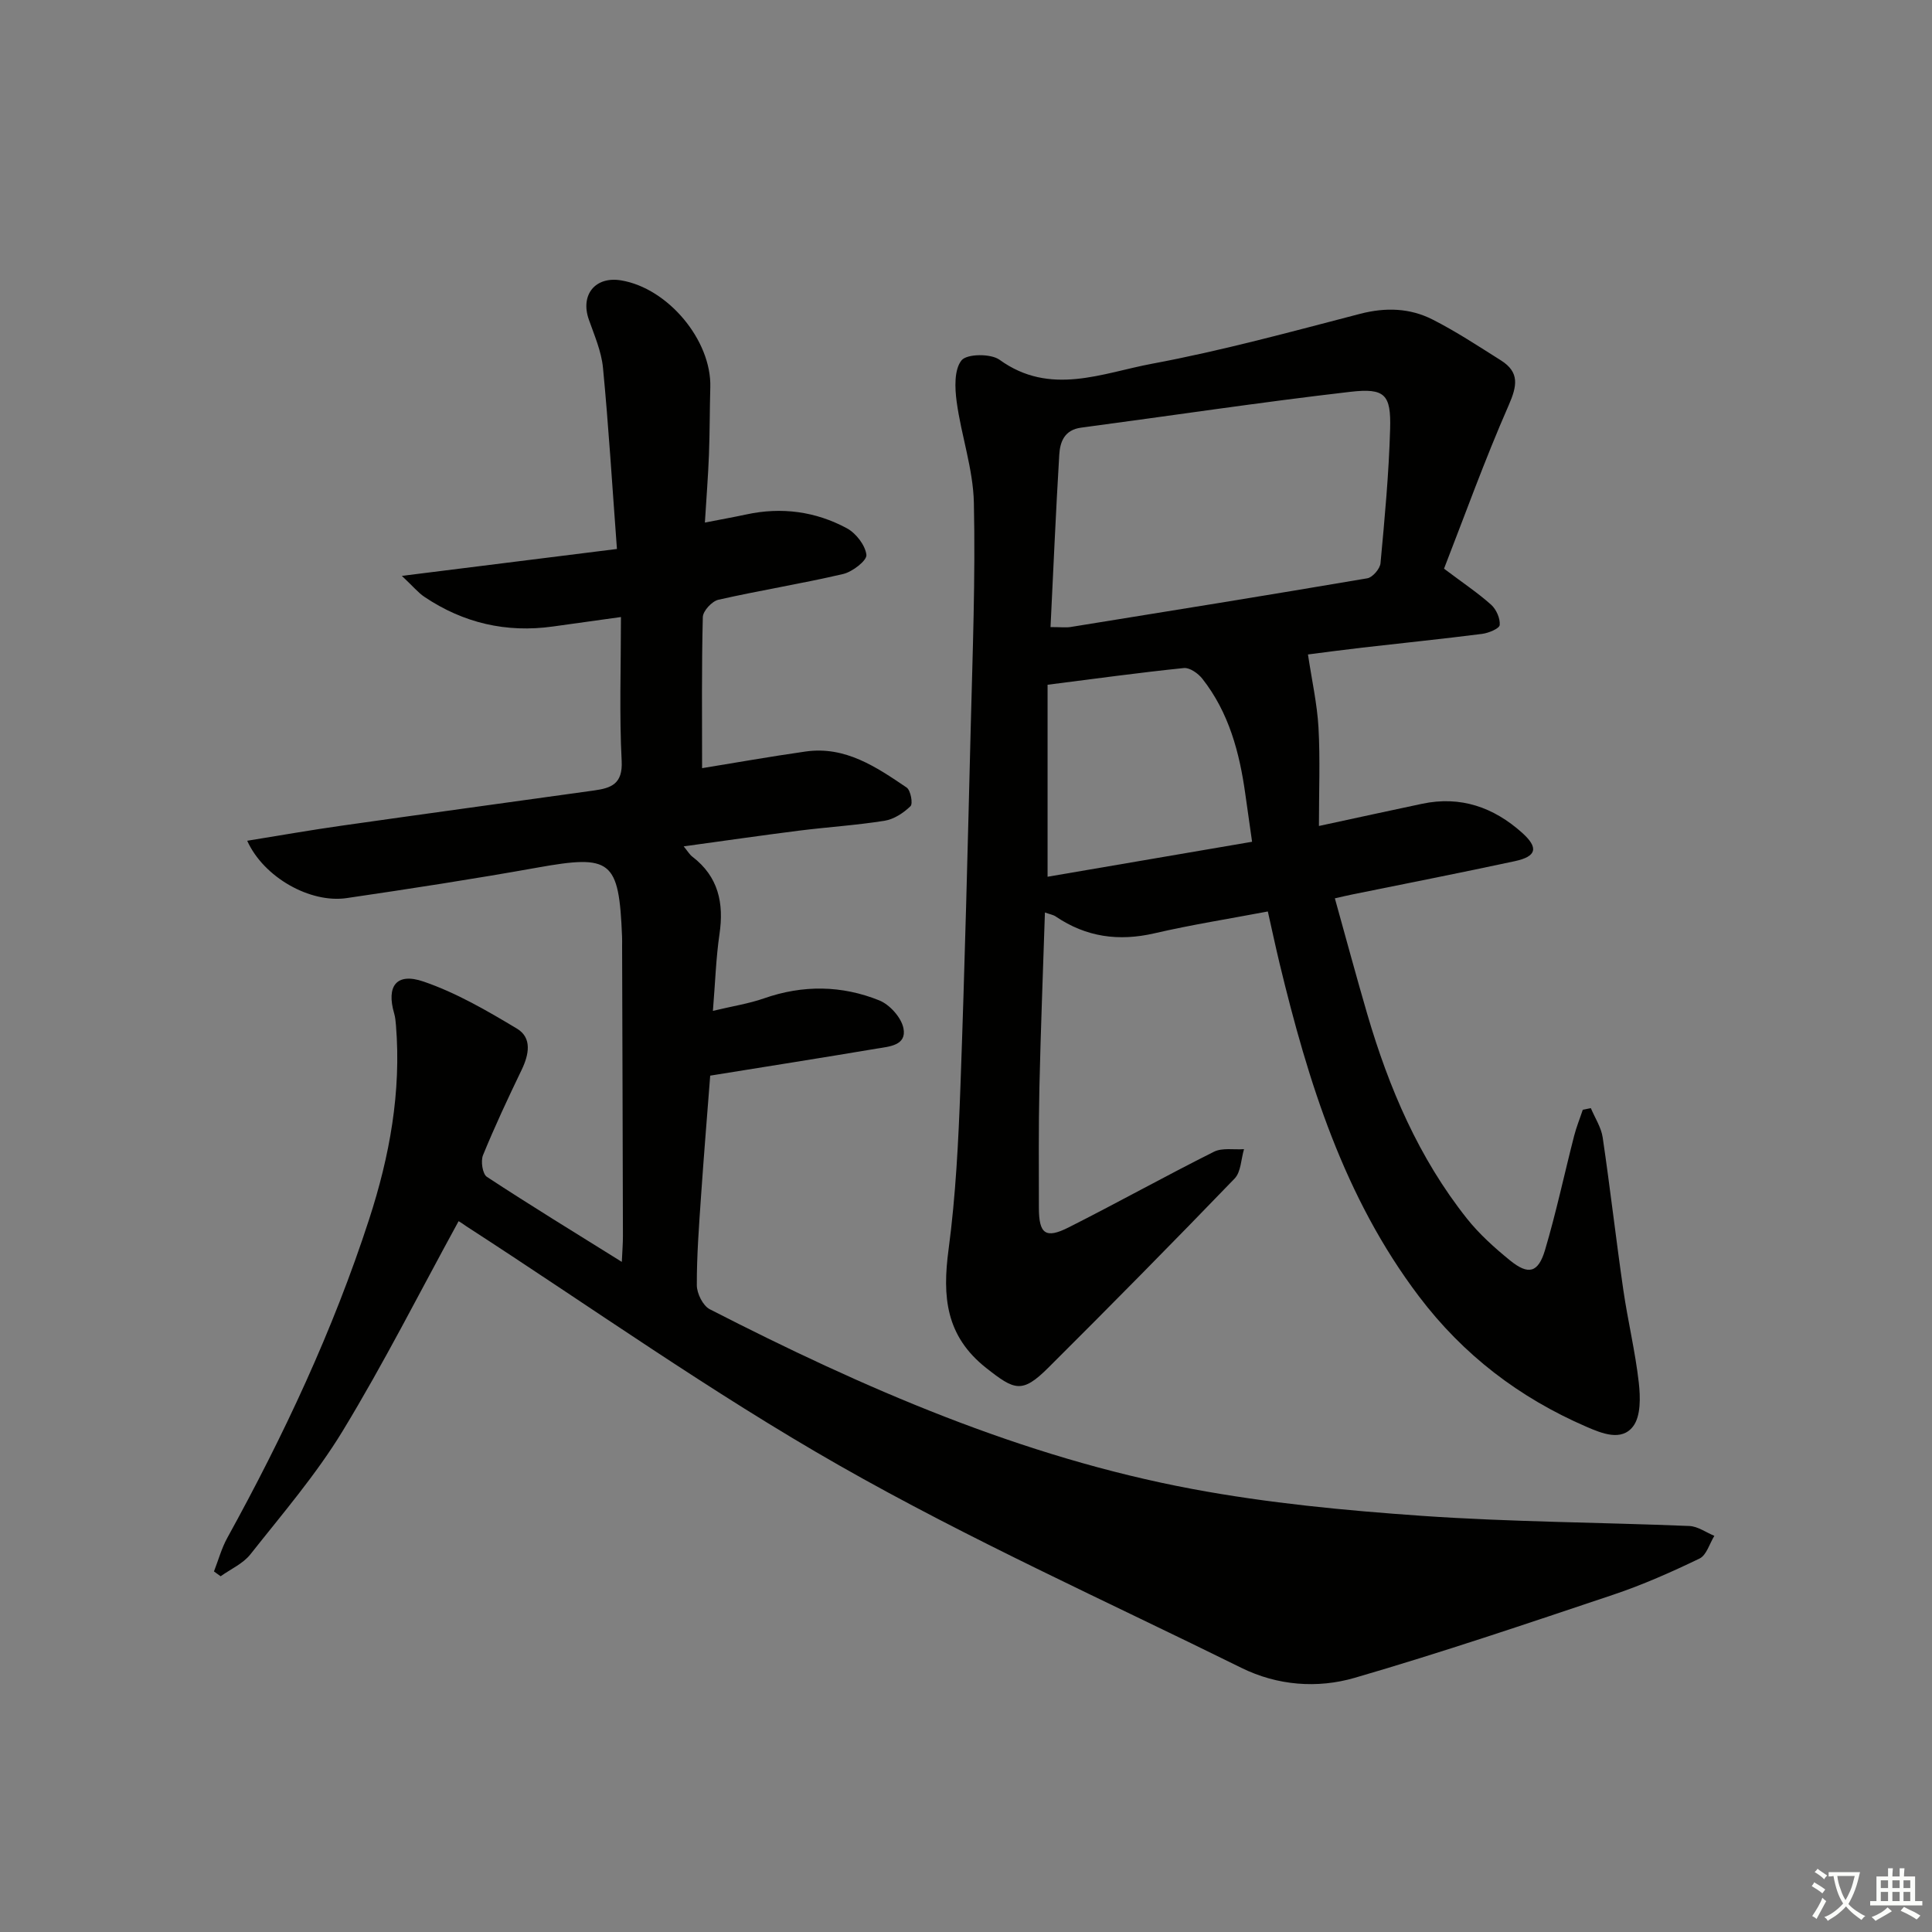 <svg enable-background="new 0 0 400 400" viewBox="0 0 400 400" xmlns="http://www.w3.org/2000/svg"><rect x="0" y="0" width="400" height="400" fill="#808080" stroke="none"/><path d="m377.9 391.2c-.2.3-.4.5-.6.8-.7-.6-1.4-1-2.2-1.5.2-.3.4-.5.5-.8.6.4 1.4.8 2.3 1.5zm-1.8 6.1c-.2-.2-.5-.4-.9-.6.4-.6.8-1.2 1.2-1.9s.7-1.3.9-1.9c.3.3.5.5.8.7-.7 1.3-1.4 2.6-2 3.7zm2.2-9c-.3.3-.5.5-.6.8-.6-.6-1.3-1.1-2-1.5.3-.3.5-.5.6-.7.6.5 1.3.9 2 1.4zm.3.2v-.9h2 4.5c-.3 1.3-.6 2.5-1 3.6s-.9 2.1-1.4 3c.4.5 1 1 1.6 1.4s1.2.8 1.9 1.1c-.3.2-.5.4-.8.8-.4-.3-1-.7-1.6-1.2s-1.2-1.1-1.6-1.6c-.5.6-1.1 1.1-1.7 1.6s-1.4.9-2.1 1.4c-.1-.3-.3-.5-.7-.8.6-.2 1.2-.5 1.9-1s1.4-1.1 2-1.8c-.5-.8-.9-1.6-1.2-2.5s-.6-2-.8-3.2c-.4.1-.7.1-1 .1zm2.5 2.7c.3 1 .7 1.7 1 2.2.3-.5.6-1.1 1-2s.6-1.9.9-3h-3.2-.4c.1.9.3 1.8.7 2.8z" fill="#fbfcfa"/><path d="m396.5 388.5v1.5 3.6h1.5v.9c-.4 0-1 0-1.7 0h-7.9c-.5 0-.9 0-1.2 0v-.9h1.3v-3.5c0-.7 0-1.2 0-1.6h2.4c0-.8 0-1.4 0-1.7h1c0 .3-.1.8-.1 1.7h1.5c0-.8 0-1.4 0-1.7h1c0 .3-.1.9-.1 1.7zm-8.2 9.2c-.2-.3-.5-.5-.8-.8.8-.3 1.4-.6 1.9-.9s1-.7 1.4-1.1c.3.3.6.5.9.8-1.6 1-2.8 1.6-3.4 2zm2.6-6.8v-1.6h-1.5v1.6zm0 2.7v-1.9h-1.5v1.9zm2.4-2.7v-1.6h-1.5v1.6zm0 2.7v-1.9h-1.5v1.9zm.2 2 .7-.8c.4.2.9.5 1.6.8s1.3.7 1.8 1c-.3.3-.5.6-.8.8-.4-.3-1.5-1-3.3-1.8zm2-4.7v-1.6h-1.4v1.6zm0 2.7v-1.9h-1.4v1.9z" fill="#fbfcfa"/><g fill="#010100"><path d="m94.95 252.83c-8.06 14.72-15.48 29.42-24.01 43.45-5.5 9.04-12.51 17.19-19.1 25.53-1.52 1.93-4.08 3.05-6.16 4.54-.46-.33-.92-.67-1.38-1 .91-2.33 1.57-4.8 2.77-6.97 11.66-21.15 21.89-42.95 29.36-65.96 4.24-13.04 6.67-26.35 5.55-40.14-.07-.82-.14-1.66-.37-2.45-1.65-5.65.44-8.54 6.07-6.61 6.78 2.32 13.16 6.03 19.34 9.74 3.17 1.9 2.51 5.35.99 8.52-2.81 5.83-5.56 11.7-8.01 17.69-.5 1.23-.1 3.88.8 4.48 9 5.91 18.19 11.53 27.94 17.61.1-2.2.23-3.77.23-5.35-.04-20-.11-40-.17-60 0-.67.02-1.33-.01-2-.64-15.9-2.22-17.03-17.66-14.26-13.07 2.34-26.21 4.36-39.35 6.29-7.55 1.11-17.17-4.27-20.6-11.87 6.69-1.08 13.09-2.21 19.53-3.12 17.42-2.48 34.86-4.86 52.28-7.29 3.51-.49 5.97-1.32 5.72-6.1-.5-9.6-.15-19.25-.15-29.81-5.41.75-9.74 1.36-14.08 1.96-9.65 1.35-18.53-.71-26.6-6.13-1.29-.86-2.31-2.12-4.68-4.35 15.74-1.97 29.98-3.75 44.53-5.57-1-13.42-1.73-25.49-2.89-37.53-.33-3.39-1.78-6.7-2.93-9.97-1.8-5.13 1.33-9 6.69-8.11 9.73 1.62 18.73 12.44 18.46 22.12-.13 4.66-.1 9.33-.28 13.99-.17 4.46-.53 8.91-.84 14.03 3.22-.63 5.92-1.11 8.58-1.68 7.29-1.58 14.33-.63 20.81 2.86 1.89 1.02 3.82 3.51 4.05 5.51.13 1.17-2.89 3.51-4.81 3.96-8.56 2-17.26 3.39-25.83 5.33-1.33.3-3.2 2.32-3.23 3.59-.26 10.27-.15 20.55-.15 31.28 6.84-1.11 14.13-2.41 21.45-3.45 8.2-1.16 14.61 3.2 20.9 7.46.83.56 1.34 3.34.8 3.86-1.44 1.4-3.43 2.71-5.37 3.02-5.9.94-11.89 1.31-17.82 2.06-7.73.98-15.45 2.1-23.77 3.24.83 1.01 1.22 1.7 1.8 2.14 5.39 4.13 6.56 9.6 5.61 16.04-.72 4.9-.87 9.88-1.36 15.88 4.08-.98 7.43-1.49 10.58-2.59 8.05-2.82 16.09-2.71 23.86.42 2.17.87 4.57 3.55 5.01 5.77.71 3.58-2.98 3.79-5.51 4.21-11.23 1.89-22.49 3.66-34.5 5.6-.58 7.53-1.3 16.25-1.9 24.98-.42 6.13-.89 12.28-.87 18.42.01 1.7 1.26 4.23 2.67 4.96 31.86 16.33 64.59 30.61 99.99 37.23 15.62 2.92 31.58 4.44 47.46 5.55 18.41 1.28 36.91 1.34 55.36 2.1 1.76.07 3.46 1.33 5.19 2.04-1 1.61-1.62 4-3.07 4.7-5.81 2.8-11.75 5.44-17.87 7.49-17.77 5.96-35.55 11.98-53.54 17.21-7.71 2.24-15.98 1.61-23.42-2.06-27.88-13.77-56.32-26.56-83.3-41.93-26.53-15.11-51.54-32.91-77.22-49.52-.49-.38-1.05-.72-1.57-1.04z"/><path d="m270.8 135.5c.81 5.38 1.9 10.24 2.18 15.14.36 6.58.09 13.2.09 20.37 8.14-1.76 14.76-3.2 21.38-4.6 7.96-1.68 14.8.73 20.69 6.01 3.45 3.1 3.01 4.9-1.49 5.87-11.19 2.41-22.42 4.61-33.64 6.89-.96.19-1.9.42-3.64.81 2.27 8.14 4.41 16.1 6.72 24.01 4.47 15.26 10.65 29.74 20.62 42.29 2.56 3.22 5.71 6.05 8.92 8.66 3.8 3.09 5.84 2.59 7.25-2.14 2.31-7.78 4-15.74 6.02-23.62.47-1.84 1.2-3.62 1.8-5.43.56-.11 1.11-.22 1.67-.33.84 2.02 2.14 3.97 2.45 6.07 1.55 10.5 2.75 21.05 4.27 31.56.93 6.41 2.47 12.73 3.2 19.16.34 3.02.45 6.97-1.18 9.1-2.39 3.14-6.46 1.46-9.67.07-13.87-6-25.49-14.87-34.66-26.99-15.53-20.51-22.93-44.39-28.85-68.9-.81-3.37-1.53-6.76-2.44-10.79-7.96 1.51-15.78 2.74-23.47 4.52-7.41 1.71-14.14.79-20.44-3.48-.49-.34-1.15-.44-2.24-.83-.4 12.32-.87 24.22-1.14 36.12-.19 8.33-.11 16.66-.11 24.99 0 5.43 1.37 6.51 6.16 4.09 10.09-5.09 19.97-10.6 30.08-15.66 1.73-.87 4.14-.39 6.23-.54-.62 2.06-.62 4.72-1.95 6.09-12.72 13.19-25.59 26.23-38.57 39.16-5.43 5.41-6.99 4.68-12.84.07-8.44-6.65-9.11-14.83-7.81-24.55 1.49-11.19 2.05-22.53 2.46-33.82.9-24.77 1.51-49.56 2.13-74.35.39-15.47.99-30.96.65-46.43-.15-6.99-2.61-13.9-3.56-20.9-.39-2.87-.54-6.67 1.01-8.59 1.1-1.36 6.05-1.43 7.87-.11 10.49 7.58 21.24 2.74 31.6.81 14.49-2.7 28.77-6.62 43.06-10.33 5.29-1.37 10.31-1.2 15.02 1.2 4.87 2.48 9.47 5.51 14.1 8.43 3.91 2.46 3.39 5.28 1.62 9.32-4.96 11.3-9.14 22.94-13.38 33.82 4.04 3.04 7.07 5.06 9.76 7.47 1.06.96 1.89 2.83 1.77 4.19-.07.74-2.31 1.67-3.65 1.84-8.24 1.05-16.5 1.89-24.76 2.84-4.26.49-8.49 1.06-11.29 1.42zm-53.3-5.67c2.19 0 3.21.14 4.18-.02 20.48-3.3 40.96-6.6 61.41-10.08 1.09-.19 2.63-1.97 2.73-3.13.86-9.25 1.73-18.53 1.99-27.81.2-7.1-1.06-8.49-8.22-7.67-18.62 2.15-37.16 4.95-55.75 7.42-3.43.45-4.37 2.9-4.53 5.6-.71 11.75-1.21 23.51-1.81 35.69zm41.73 44.45c-.56-3.94-.99-6.87-1.39-9.8-1.2-8.66-3.4-16.96-8.92-23.97-.86-1.09-2.6-2.32-3.8-2.2-9.2.94-18.36 2.21-28.23 3.46v39.75c14.14-2.42 28.11-4.81 42.34-7.24z"/></g></svg>